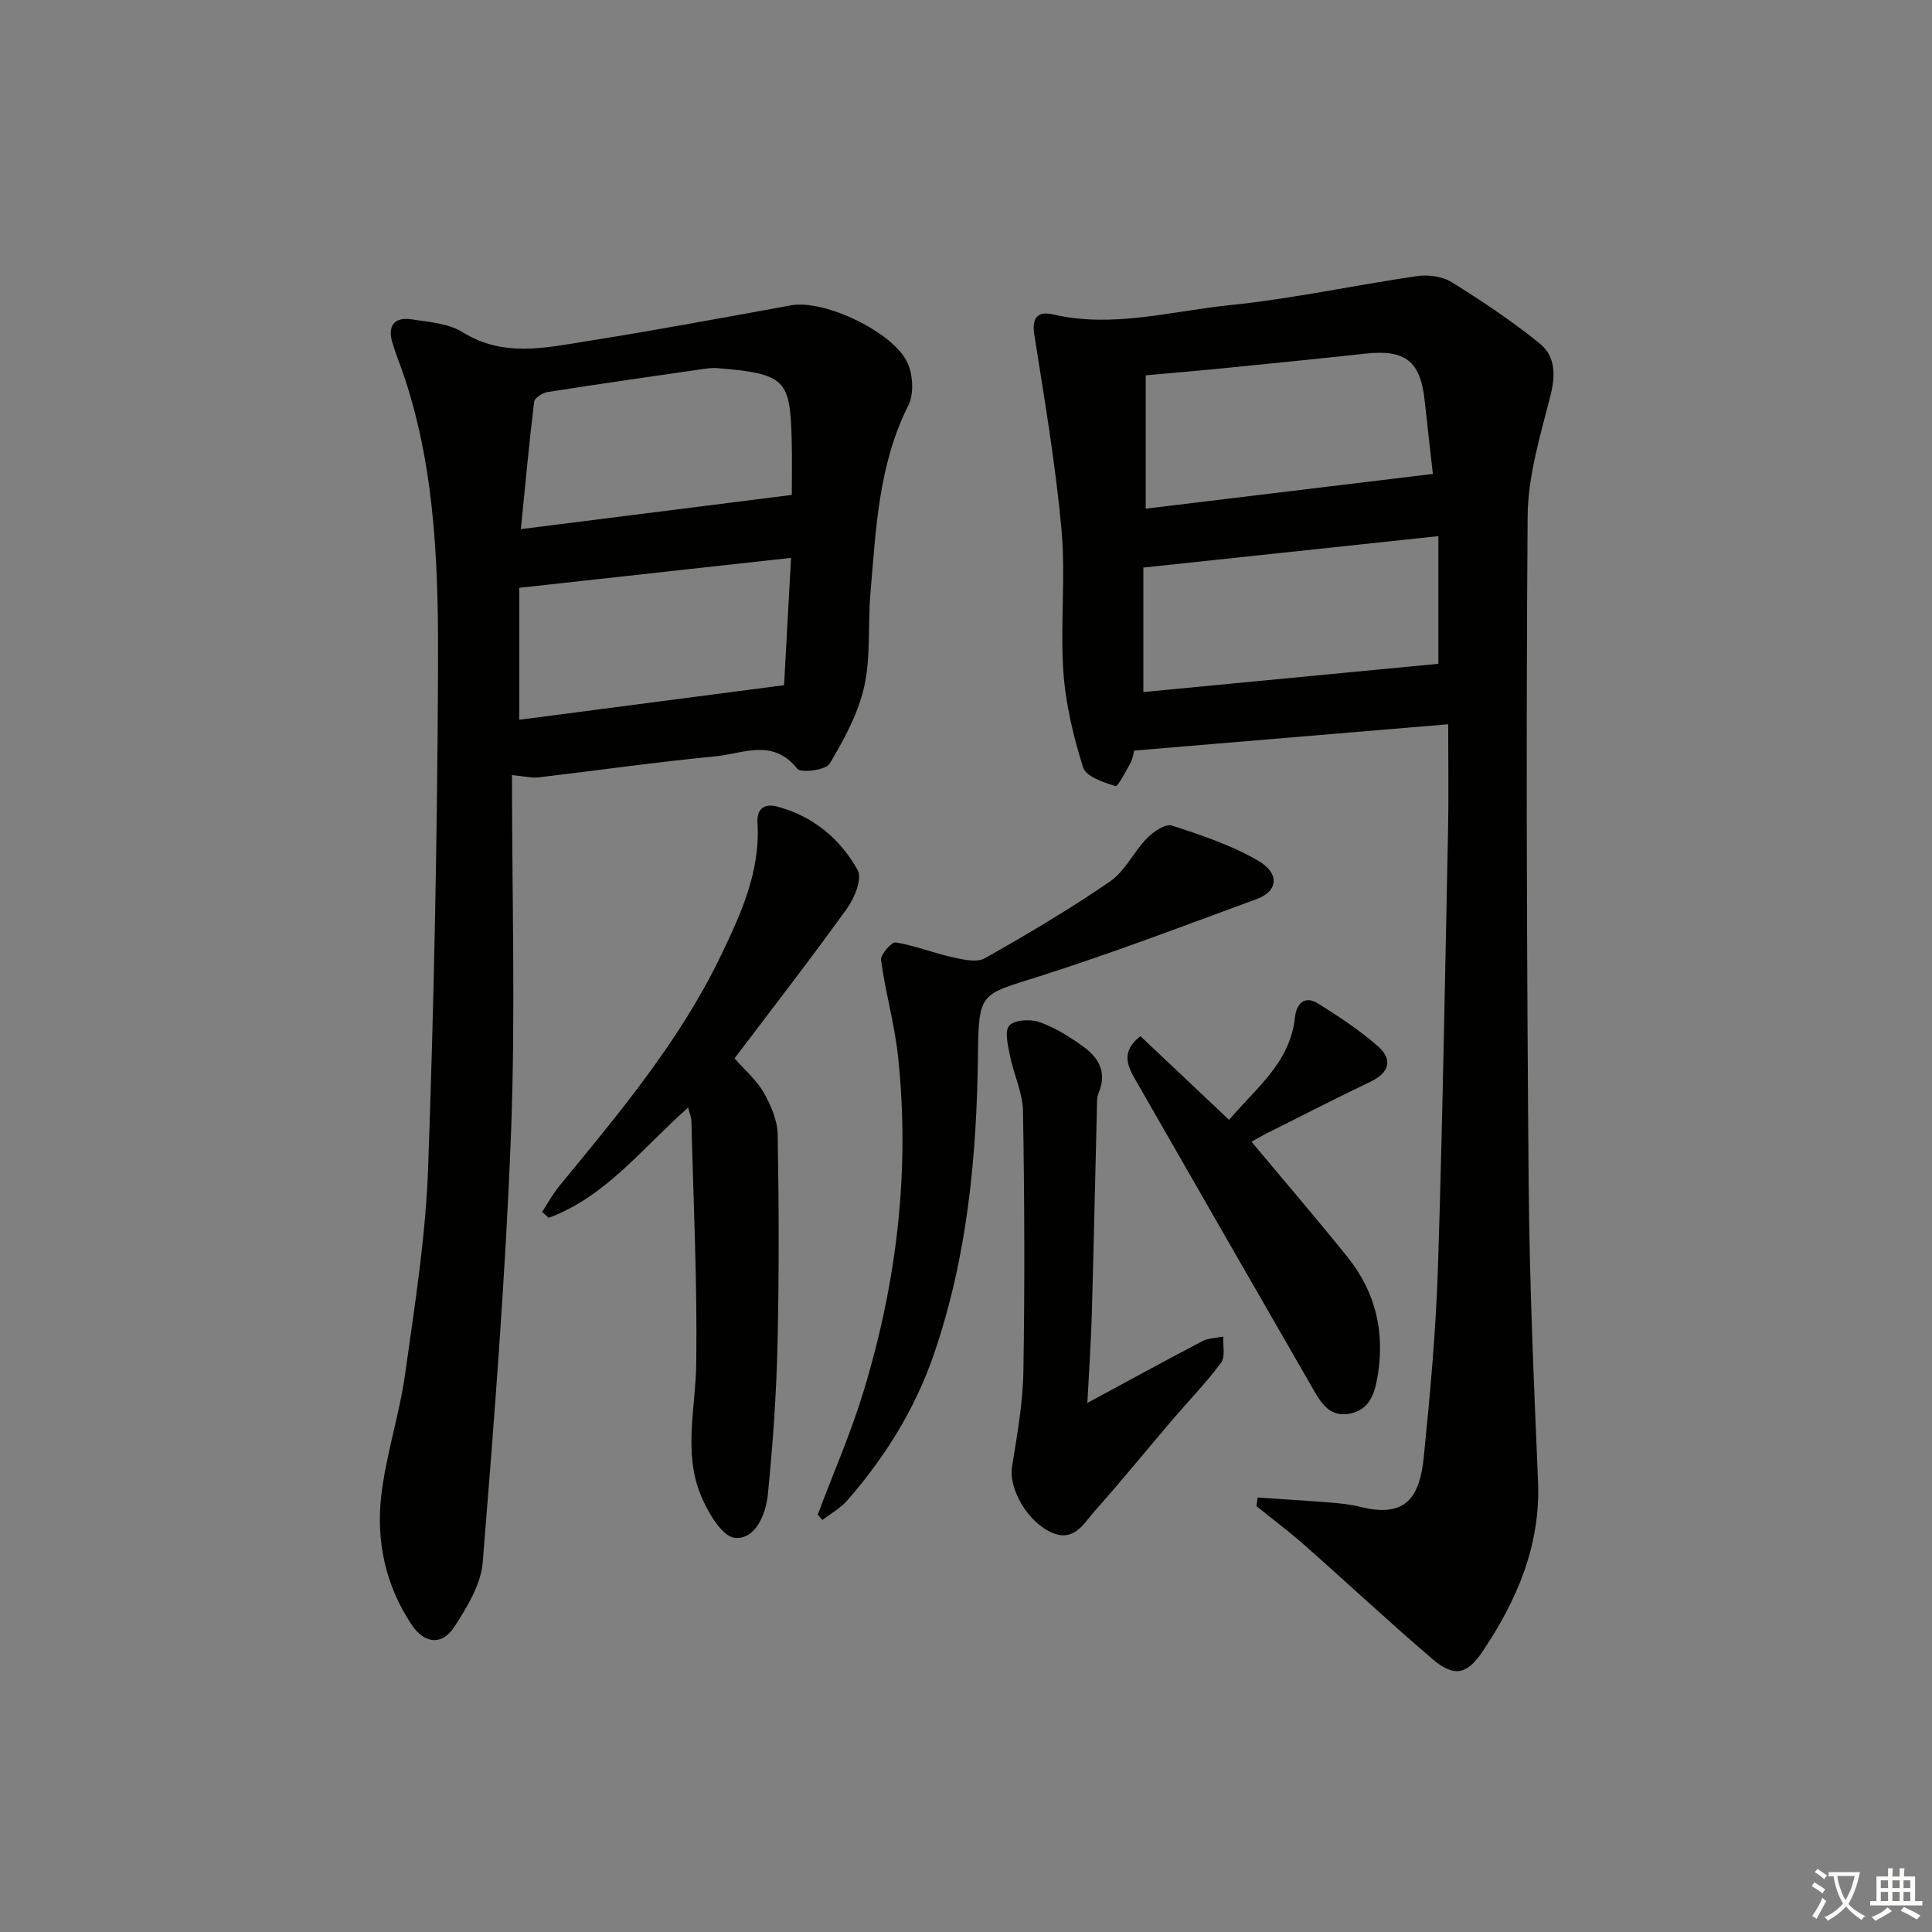 <svg enable-background="new 0 0 400 400" viewBox="0 0 400 400" xmlns="http://www.w3.org/2000/svg"><rect x="0" y="0" width="400" height="400" fill="#808080" stroke="none"/><path d="m377.9 391.2c-.2.3-.4.5-.6.8-.7-.6-1.4-1-2.2-1.5.2-.3.4-.5.5-.8.6.4 1.4.8 2.3 1.5zm-1.8 6.1c-.2-.2-.5-.4-.9-.6.4-.6.8-1.2 1.2-1.9s.7-1.3.9-1.9c.3.3.5.5.8.7-.7 1.3-1.4 2.6-2 3.7zm2.2-9c-.3.3-.5.5-.6.8-.6-.6-1.3-1.1-2-1.5.3-.3.5-.5.6-.7.6.5 1.3.9 2 1.4zm.3.2v-.9h2 4.5c-.3 1.3-.6 2.5-1 3.6s-.9 2.1-1.4 3c.4.5 1 1 1.6 1.4s1.2.8 1.9 1.1c-.3.2-.5.4-.8.8-.4-.3-1-.7-1.6-1.2s-1.2-1.1-1.6-1.6c-.5.6-1.1 1.1-1.7 1.6s-1.4.9-2.1 1.4c-.1-.3-.3-.5-.7-.8.6-.2 1.2-.5 1.9-1s1.4-1.1 2-1.8c-.5-.8-.9-1.6-1.2-2.5s-.6-2-.8-3.2c-.4.1-.7.1-1 .1zm2.5 2.7c.3 1 .7 1.7 1 2.2.3-.5.6-1.1 1-2s.6-1.9.9-3h-3.2-.4c.1.9.3 1.8.7 2.8z" fill="#fbfcfa"/><path d="m396.5 388.5v1.5 3.6h1.5v.9c-.4 0-1 0-1.7 0h-7.9c-.5 0-.9 0-1.2 0v-.9h1.3v-3.5c0-.7 0-1.2 0-1.6h2.4c0-.8 0-1.4 0-1.7h1c0 .3-.1.8-.1 1.7h1.5c0-.8 0-1.4 0-1.7h1c0 .3-.1.9-.1 1.7zm-8.2 9.2c-.2-.3-.5-.5-.8-.8.8-.3 1.4-.6 1.9-.9s1-.7 1.4-1.1c.3.3.6.5.9.8-1.6 1-2.8 1.6-3.4 2zm2.6-6.8v-1.6h-1.5v1.6zm0 2.7v-1.9h-1.5v1.9zm2.4-2.7v-1.6h-1.5v1.6zm0 2.7v-1.9h-1.5v1.9zm.2 2 .7-.8c.4.2.9.5 1.6.8s1.3.7 1.8 1c-.3.3-.5.6-.8.8-.4-.3-1.5-1-3.3-1.8zm2-4.7v-1.6h-1.4v1.6zm0 2.7v-1.9h-1.4v1.9z" fill="#fbfcfa"/><g fill="#010100"><path d="m260.38 310.05c4.98.34 9.97.63 14.95 1.03 2.15.17 4.32.39 6.41.92 9.46 2.37 12.21-2.22 13.03-10.26 1.32-13.06 2.52-26.17 2.94-39.28.97-30.27 1.47-60.55 2.1-90.83.14-6.94.02-13.88.02-21.68-22.5 1.89-43.61 3.66-64.99 5.45-.23.78-.35 1.79-.81 2.61-.96 1.72-2.59 4.9-3.09 4.74-2.47-.76-6.11-1.98-6.7-3.86-2.01-6.41-3.62-13.12-4.08-19.81-.67-9.78.5-19.71-.39-29.46-1.23-13.48-3.51-26.88-5.62-40.27-.57-3.6.72-4.99 3.84-4.26 12.37 2.89 24.42-.67 36.52-1.9 13.02-1.32 25.88-4.14 38.85-6.02 2.32-.34 5.27.05 7.2 1.25 6.3 3.92 12.53 8.07 18.28 12.75 3.28 2.67 3.22 6.65 2.11 10.98-2.08 8.12-4.61 16.45-4.67 24.71-.34 45.97-.17 91.95.21 137.93.17 20.62 1.07 41.23 1.94 61.84.56 13.31-4.35 24.7-11.52 35.35-3.25 4.83-5.94 5.26-10.32 1.52-8.98-7.67-17.61-15.74-26.46-23.56-3.21-2.84-6.66-5.41-10-8.11.09-.59.17-1.18.25-1.78zm37.42-199.05c-20.85 2.22-40.71 4.34-61.08 6.51v25.77c20.52-1.97 40.93-3.92 61.08-5.85 0-7.85 0-16.77 0-26.43zm-60.59-5.69c20.14-2.44 39.68-4.8 59.45-7.19-.52-4.68-1.14-9.93-1.7-15.2-.87-8.15-4.01-10.6-12.22-9.71-9.74 1.06-19.49 2.04-29.24 3.01-5.41.54-10.83.99-16.29 1.49z"/><path d="m106 160.48c0 24.99.74 49.47-.19 73.9-1.14 29.71-3.47 59.39-5.86 89.04-.37 4.63-3.25 9.34-5.9 13.42-2.56 3.93-6.2 3.48-8.85-.5-5.38-8.08-7.35-17.23-6.27-26.65.98-8.49 3.76-16.76 4.95-25.24 1.98-14.12 4.24-28.31 4.75-42.52 1.23-34.26 1.9-68.56 2.06-102.85.09-20.41-.37-40.93-6.85-60.67-.83-2.53-1.87-4.98-2.62-7.53-1.02-3.47.48-5.31 4-4.76 3.59.55 7.61.82 10.55 2.65 8.48 5.29 17.23 3.22 25.91 1.84 14.09-2.23 28.11-4.86 42.15-7.4 6.91-1.25 21.55 5.68 24.19 12.21 1.01 2.49 1.2 6.22.04 8.52-6.19 12.29-6.7 25.61-7.84 38.83-.56 6.45.1 13.12-1.29 19.36-1.25 5.62-4.18 10.99-7.17 16-.78 1.31-5.95 1.97-6.7 1.02-5.06-6.39-11.31-3.09-17-2.55-12.23 1.17-24.4 2.92-36.6 4.35-1.28.16-2.62-.2-5.46-.47zm56.33-18.62c.45-8.25.94-17.08 1.45-26.36-18.99 2.09-37.37 4.12-56.26 6.2v27.32c18.08-2.37 35.8-4.68 54.81-7.16zm-54.49-32.31c19.29-2.43 37.42-4.72 56.09-7.08 0-3.08.09-7.22-.02-11.35-.32-12.47-1.17-13.78-15.54-14.91-.98-.08-2 .08-2.99.22-10.67 1.54-21.34 3.06-31.99 4.73-1.05.16-2.7 1.21-2.8 2-1.02 8.36-1.79 16.75-2.75 26.39z"/><path d="m152.08 219.12c2.22 2.53 4.59 4.53 6.03 7.07 1.49 2.62 2.85 5.74 2.9 8.67.26 14.59.3 29.19-.04 43.77-.24 10.25-.97 20.51-1.99 30.72-.41 4.14-2.54 9.45-6.84 9.04-2.68-.25-5.69-5.45-7.12-9-3.53-8.79-.99-17.98-.87-27.06.23-16.74-.59-33.49-1-50.24-.02-.76-.36-1.51-.68-2.78-9.46 8.35-17.05 18.47-28.88 22.83-.45-.41-.9-.82-1.35-1.23 1.18-1.8 2.21-3.72 3.57-5.37 12.35-15.04 24.91-29.97 33.42-47.65 4.16-8.63 8.22-17.49 7.6-27.52-.19-3.03 1.51-4.05 4.03-3.39 7.44 1.96 13.11 6.67 16.72 13.19.96 1.74-.65 5.75-2.2 7.9-7.55 10.5-15.49 20.73-23.3 31.05z"/><path d="m169.3 313.59c3.2-8.51 6.86-16.88 9.5-25.56 6.89-22.63 9.66-45.8 7.12-69.4-.72-6.66-2.61-13.2-3.51-19.85-.15-1.13 2.19-3.8 3.05-3.66 3.99.65 7.82 2.21 11.79 3.08 2.17.48 4.99 1.13 6.66.19 8.81-4.98 17.55-10.15 25.88-15.87 3.13-2.15 4.92-6.15 7.67-8.97 1.32-1.35 3.82-3.06 5.15-2.63 6.1 1.97 12.31 4.06 17.82 7.24 4.6 2.65 4.19 6.36-.25 7.98-15.1 5.55-30.15 11.3-45.47 16.15-11.55 3.66-12.09 3.09-12.23 15.78-.23 21.23-2.18 42.12-9.14 62.35-3.91 11.37-10.12 21.3-17.96 30.27-1.4 1.6-3.4 2.69-5.12 4.01-.32-.37-.64-.74-.96-1.11z"/><path d="m225.13 290.46c8.63-4.66 16.18-8.8 23.8-12.78 1.27-.66 2.88-.65 4.34-.95-.11 1.83.46 4.16-.45 5.4-3.06 4.13-6.68 7.84-10.03 11.76-5.4 6.32-10.65 12.78-16.17 18.99-2.28 2.57-4.26 6.49-8.92 4.4-5.11-2.3-8.89-9.16-8.17-13.61 1.05-6.53 2.24-13.12 2.35-19.7.3-17.98.23-35.97-.08-53.95-.07-3.79-1.91-7.53-2.67-11.35-.42-2.12-1.21-5.15-.18-6.32 1.07-1.21 4.38-1.4 6.26-.74 3.23 1.14 6.27 3.05 9.07 5.07 3.18 2.29 4.95 5.34 3.2 9.52-.43 1.03-.35 2.3-.38 3.46-.36 14.13-.65 28.27-1.05 42.4-.17 5.77-.57 11.53-.92 18.4z"/><path d="m236.12 214.53c5.97 5.63 11.97 11.3 18.36 17.33 5.48-6.55 12.64-11.79 13.63-21.26.29-2.74 1.97-4.6 4.79-2.83 4.3 2.69 8.58 5.51 12.38 8.84 3.05 2.68 2.48 5.43-1.48 7.32-7.2 3.45-14.3 7.09-21.44 10.67-1.14.57-2.24 1.22-3.25 1.78 6.76 8.1 13.47 15.9 19.91 23.92 5.94 7.4 7.82 15.92 6.09 25.25-.65 3.48-1.85 6.48-5.82 7.16-3.87.66-5.66-2.04-7.27-4.84-12.35-21.47-24.71-42.93-37.01-64.43-1.58-2.77-3-5.76 1.11-8.91z"/></g></svg>